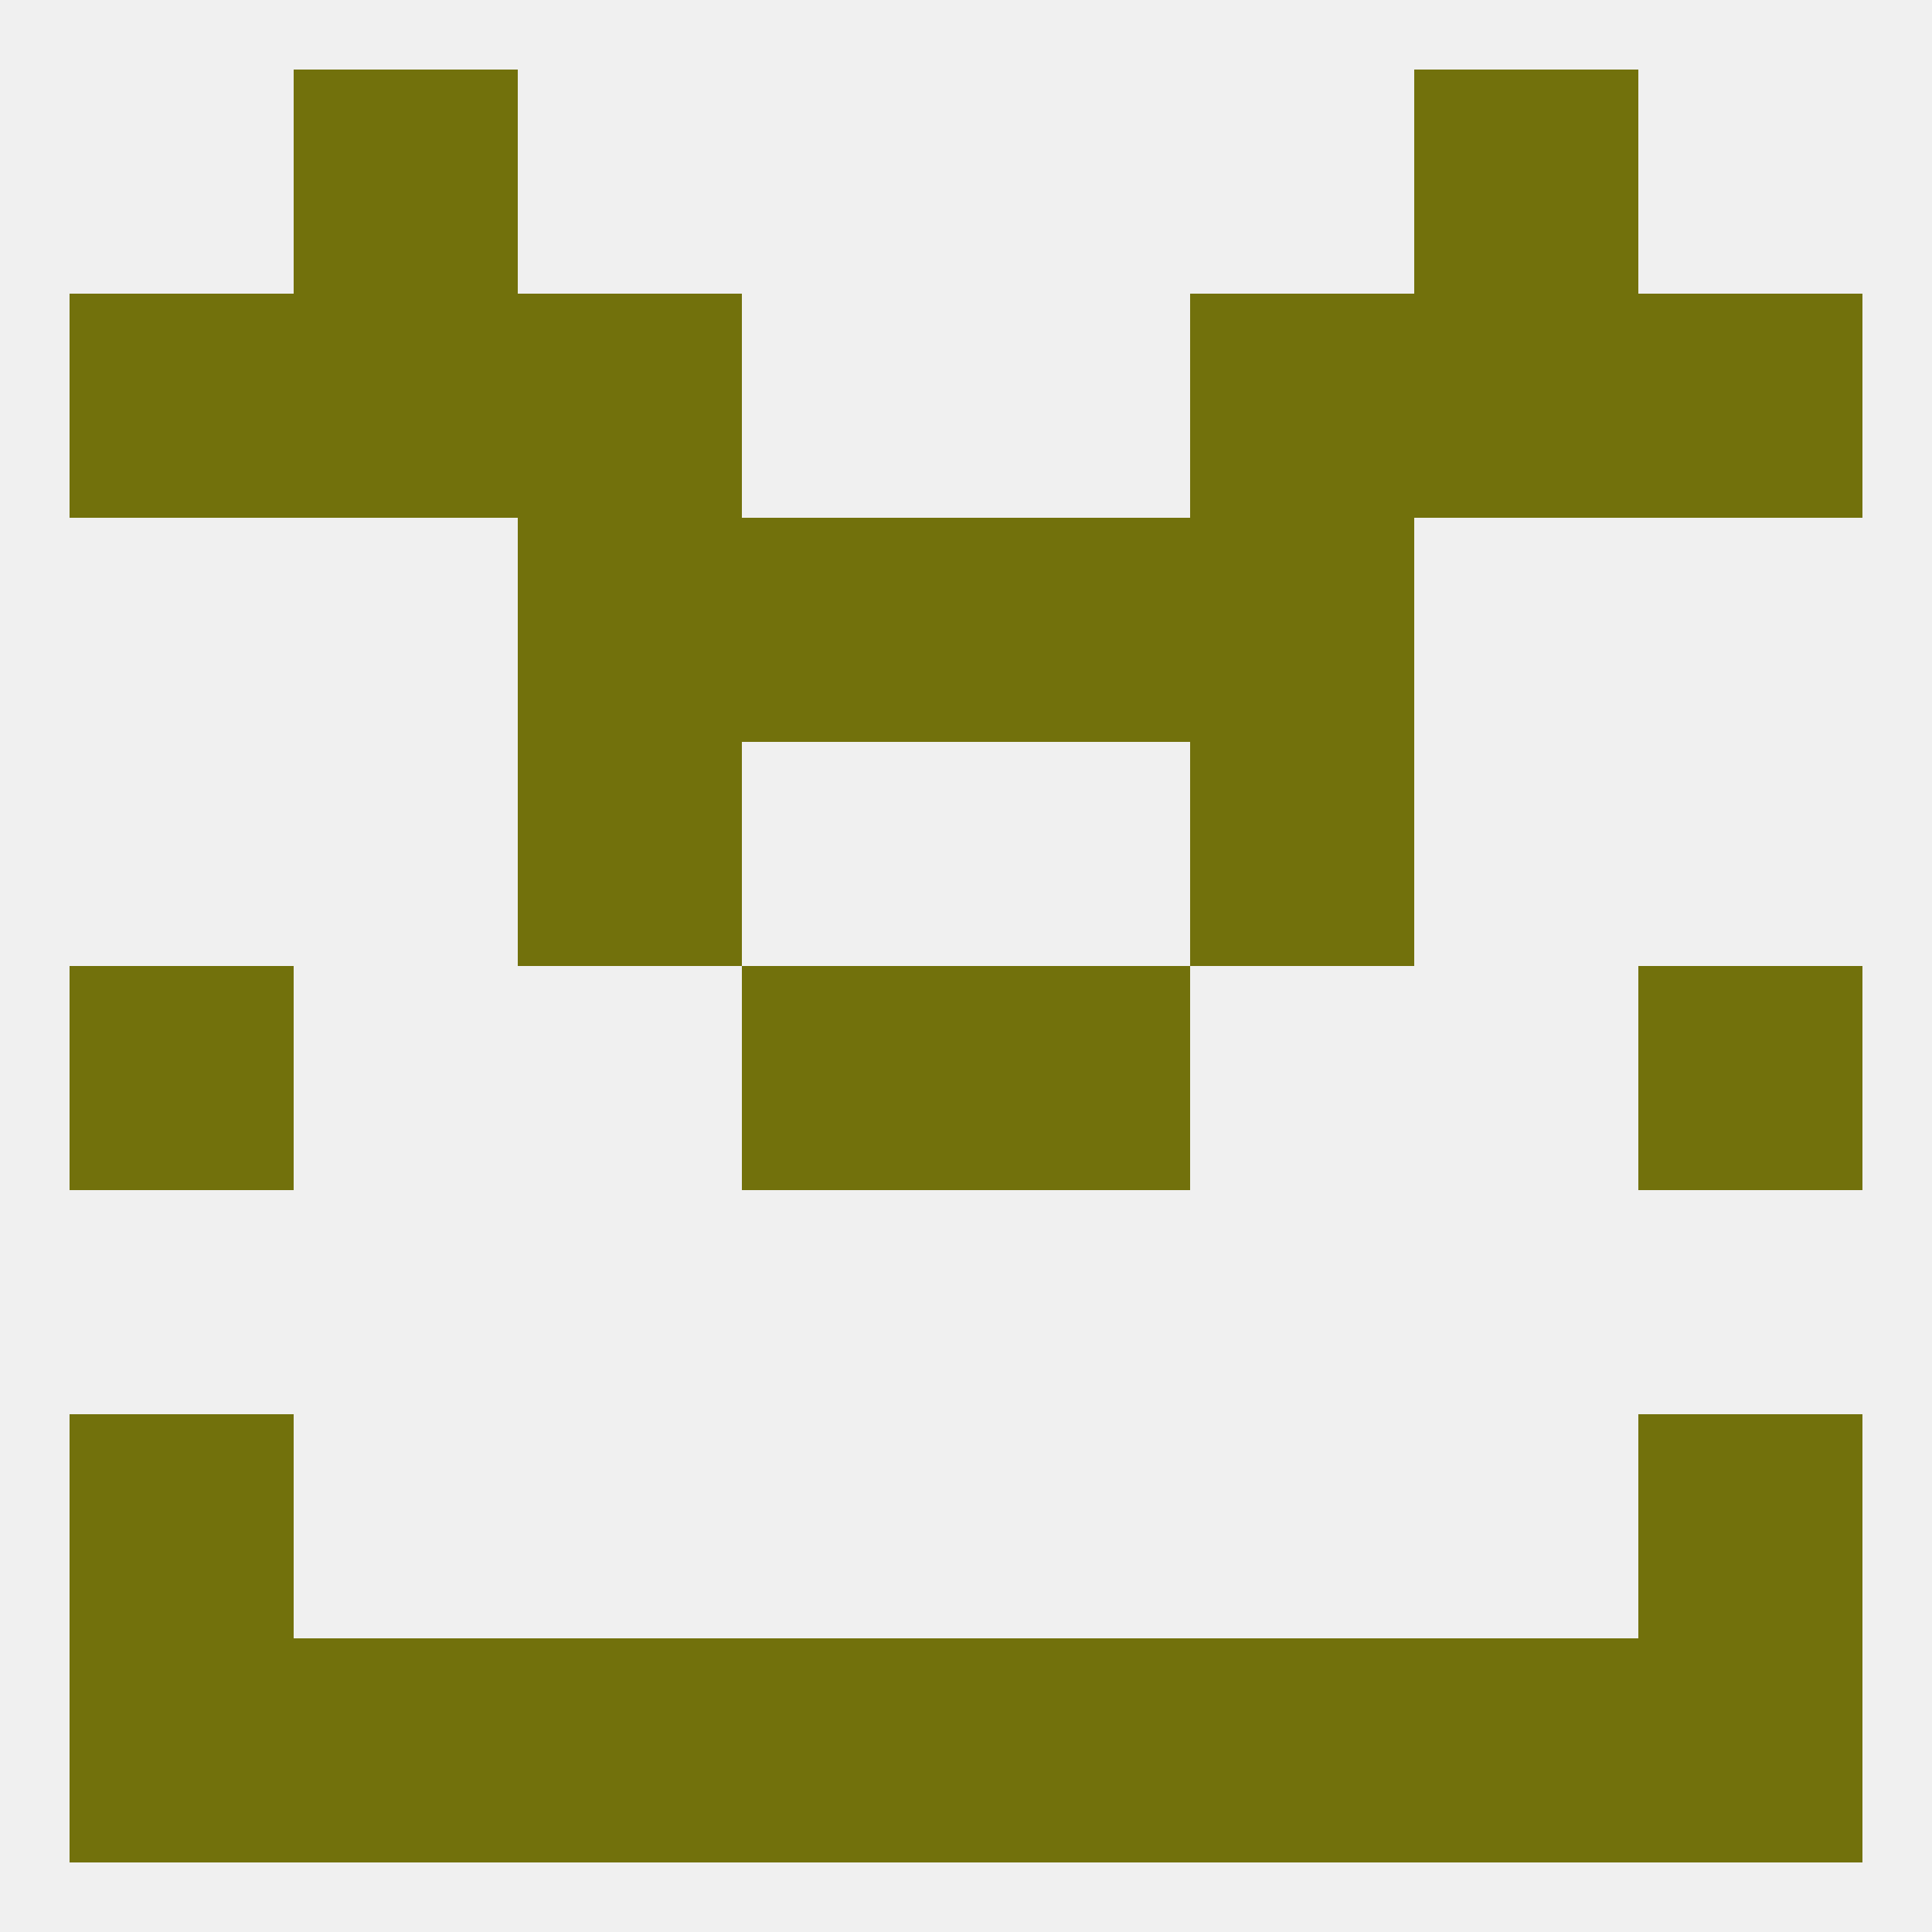 
<!--   <?xml version="1.0"?> -->
<svg version="1.1" baseprofile="full" xmlns="http://www.w3.org/2000/svg" xmlns:xlink="http://www.w3.org/1999/xlink" xmlns:ev="http://www.w3.org/2001/xml-events" width="250" height="250" viewBox="0 0 250 250" >
	<rect width="100%" height="100%" fill="rgba(240,240,240,255)"/>

	<rect x="9" y="125" width="29" height="29" fill="rgba(114,113,12,255)"/>
	<rect x="212" y="125" width="29" height="29" fill="rgba(114,113,12,255)"/>
	<rect x="96" y="125" width="29" height="29" fill="rgba(114,113,12,255)"/>
	<rect x="125" y="125" width="29" height="29" fill="rgba(114,113,12,255)"/>
	<rect x="9" y="183" width="29" height="29" fill="rgba(114,113,12,255)"/>
	<rect x="212" y="183" width="29" height="29" fill="rgba(114,113,12,255)"/>
	<rect x="212" y="212" width="29" height="29" fill="rgba(114,113,12,255)"/>
	<rect x="38" y="212" width="29" height="29" fill="rgba(114,113,12,255)"/>
	<rect x="9" y="212" width="29" height="29" fill="rgba(114,113,12,255)"/>
	<rect x="183" y="212" width="29" height="29" fill="rgba(114,113,12,255)"/>
	<rect x="67" y="212" width="29" height="29" fill="rgba(114,113,12,255)"/>
	<rect x="154" y="212" width="29" height="29" fill="rgba(114,113,12,255)"/>
	<rect x="96" y="212" width="29" height="29" fill="rgba(114,113,12,255)"/>
	<rect x="125" y="212" width="29" height="29" fill="rgba(114,113,12,255)"/>
	<rect x="38" y="9" width="29" height="29" fill="rgba(114,113,12,255)"/>
	<rect x="183" y="9" width="29" height="29" fill="rgba(114,113,12,255)"/>
	<rect x="67" y="38" width="29" height="29" fill="rgba(114,113,12,255)"/>
	<rect x="154" y="38" width="29" height="29" fill="rgba(114,113,12,255)"/>
	<rect x="38" y="38" width="29" height="29" fill="rgba(114,113,12,255)"/>
	<rect x="183" y="38" width="29" height="29" fill="rgba(114,113,12,255)"/>
	<rect x="9" y="38" width="29" height="29" fill="rgba(114,113,12,255)"/>
	<rect x="212" y="38" width="29" height="29" fill="rgba(114,113,12,255)"/>
	<rect x="67" y="67" width="29" height="29" fill="rgba(114,113,12,255)"/>
	<rect x="154" y="67" width="29" height="29" fill="rgba(114,113,12,255)"/>
	<rect x="96" y="67" width="29" height="29" fill="rgba(114,113,12,255)"/>
	<rect x="125" y="67" width="29" height="29" fill="rgba(114,113,12,255)"/>
	<rect x="67" y="96" width="29" height="29" fill="rgba(114,113,12,255)"/>
	<rect x="154" y="96" width="29" height="29" fill="rgba(114,113,12,255)"/>
</svg>
